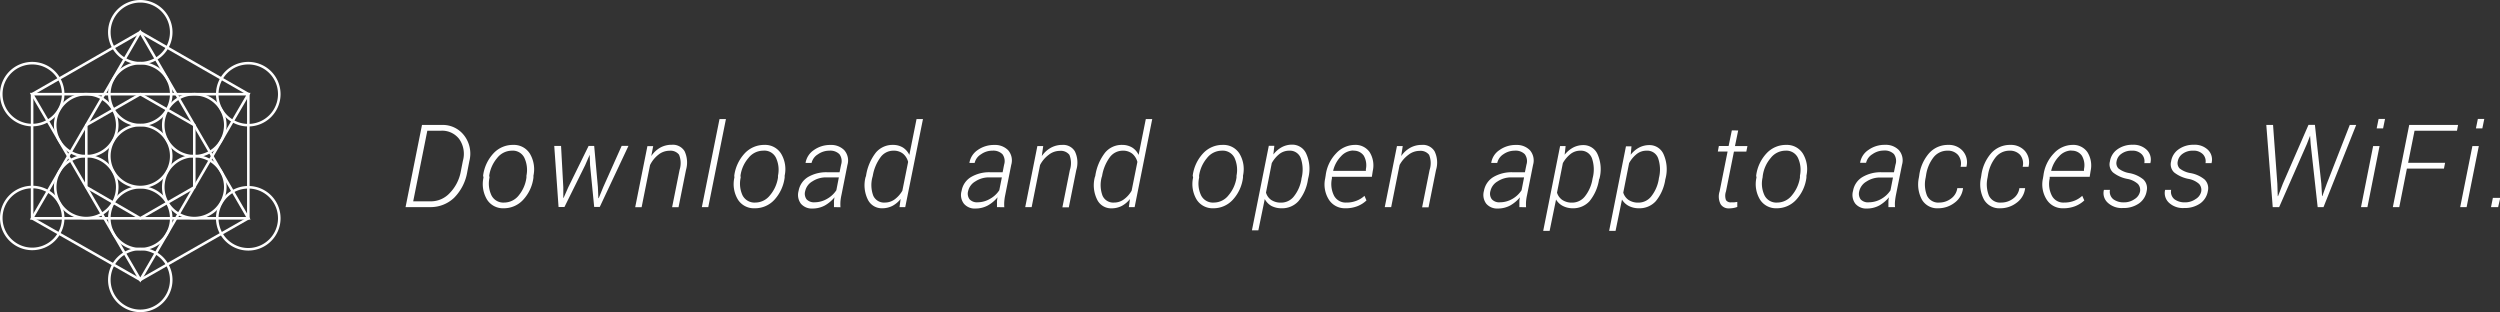 <svg xmlns="http://www.w3.org/2000/svg" viewBox="0 0 389.4 48.62"><rect x="0" y="0" width="389.4" height="48.62" fill="#333333" stroke="none"/><defs><style>.cls-1{fill:#fff;}.cls-2{fill:none;stroke:#fff;stroke-width:0.4px;}</style></defs><title>User step 1</title><g id="Layer_2" data-name="Layer 2"><g id="Content"><path class="cls-1" d="M63.17,32.26l2.56-12.8h3.15a4.18,4.18,0,0,1,3.4,1.62,4.63,4.63,0,0,1,.83,4l-.32,1.65a7.48,7.48,0,0,1-2.07,4.09A5.3,5.3,0,0,1,67,32.26Zm3.39-11.9-2.2,11h2.79a4,4,0,0,0,2.91-1.3,6.48,6.48,0,0,0,1.71-3.33l.33-1.68a4,4,0,0,0-.58-3.4,3.34,3.34,0,0,0-2.82-1.29Z"/><path class="cls-1" d="M75.25,27.36a6.22,6.22,0,0,1,1.62-3.48,4.1,4.1,0,0,1,3.06-1.31,2.93,2.93,0,0,1,2.6,1.36,4.74,4.74,0,0,1,.56,3.43l0,.29a6.19,6.19,0,0,1-1.62,3.49,4.08,4.08,0,0,1-3,1.3,2.94,2.94,0,0,1-2.61-1.35,4.7,4.7,0,0,1-.55-3.44Zm1,.29a4.27,4.27,0,0,0,.31,2.8,2.07,2.07,0,0,0,2,1.1,2.9,2.9,0,0,0,2.26-1.14A5.47,5.47,0,0,0,82,27.65l0-.29a4.46,4.46,0,0,0-.33-2.79,2,2,0,0,0-1.95-1.1,2.92,2.92,0,0,0-2.29,1.15,5.43,5.43,0,0,0-1.23,2.74Z"/><path class="cls-1" d="M87.74,29.18v1.64l.05,0,.73-1.66,3.16-6.43h.87l.58,6.43.07,1.7h.06l.7-1.71,2.87-6.43h1.06l-4.47,9.51h-.87l-.64-6.5-.06-1.62h0l-.71,1.63-3.22,6.5H87l-.67-9.51h1.06Z"/><path class="cls-1" d="M101.44,24.31A4.15,4.15,0,0,1,102.83,23a3.64,3.64,0,0,1,1.8-.45,2.14,2.14,0,0,1,2,1,4.16,4.16,0,0,1,.22,2.93l-1.16,5.79h-1l1.16-5.8a3.49,3.49,0,0,0-.08-2.37,1.67,1.67,0,0,0-1.49-.62,2.74,2.74,0,0,0-1.73.62,4.64,4.64,0,0,0-1.3,1.61l-1.31,6.56h-1l1.9-9.51h.9Z"/><path class="cls-1" d="M110.32,32.26h-1l2.75-13.71h1Z"/><path class="cls-1" d="M114.37,27.36A6.28,6.28,0,0,1,116,23.88a4.14,4.14,0,0,1,3.07-1.31,2.92,2.92,0,0,1,2.59,1.36,4.69,4.69,0,0,1,.56,3.43l0,.29a6.32,6.32,0,0,1-1.62,3.49,4.08,4.08,0,0,1-3.05,1.3,2.94,2.94,0,0,1-2.61-1.35,4.65,4.65,0,0,1-.55-3.44Zm1,.29a4.33,4.33,0,0,0,.3,2.8,2.09,2.09,0,0,0,2,1.1,2.92,2.92,0,0,0,2.27-1.14,5.55,5.55,0,0,0,1.24-2.76l0-.29a4.4,4.4,0,0,0-.32-2.79,2,2,0,0,0-2-1.1,2.91,2.91,0,0,0-2.29,1.15,5.26,5.26,0,0,0-1.23,2.74Z"/><path class="cls-1" d="M129.9,32.26c0-.43,0-.74,0-.92a3.92,3.92,0,0,1,.09-.61A5.5,5.5,0,0,1,128.49,32a4,4,0,0,1-1.92.48,2.22,2.22,0,0,1-1.82-.75,2.28,2.28,0,0,1-.36-2,3.15,3.15,0,0,1,1.46-2.15,5.58,5.58,0,0,1,3-.75h1.92l.24-1.18a1.82,1.82,0,0,0-.26-1.63,2,2,0,0,0-1.58-.55,3.06,3.06,0,0,0-1.76.56,2.14,2.14,0,0,0-1,1.35h-.93l0-.05a3,3,0,0,1,1.28-1.95,4.32,4.32,0,0,1,2.6-.8,2.83,2.83,0,0,1,2.15.82,2.44,2.44,0,0,1,.49,2.28l-.93,4.67a7.8,7.8,0,0,0-.16,1,7.21,7.21,0,0,0,0,.93Zm-3-.75a3.88,3.88,0,0,0,1.91-.53,4.15,4.15,0,0,0,1.46-1.35l.39-2h-1.95a3.83,3.83,0,0,0-2.17.62,2.32,2.32,0,0,0-1.12,1.5,1.47,1.47,0,0,0,.21,1.29A1.56,1.56,0,0,0,126.88,31.51Z"/><path class="cls-1" d="M134.89,27.41a7.76,7.76,0,0,1,1.53-3.64,3.39,3.39,0,0,1,2.67-1.2,2.94,2.94,0,0,1,1.55.41,2.78,2.78,0,0,1,1,1.15l1.12-5.58h1L141,32.26h-.89l.17-1.27A4,4,0,0,1,139,32.07a3.46,3.46,0,0,1-1.6.37,2.41,2.41,0,0,1-2.24-1.38,5.05,5.05,0,0,1-.34-3.47Zm1,.18a4.75,4.75,0,0,0,.13,2.89,1.83,1.83,0,0,0,1.81,1.07,2.57,2.57,0,0,0,1.53-.5,4.47,4.47,0,0,0,1.19-1.34l.9-4.49a2.49,2.49,0,0,0-.77-1.26,2.3,2.3,0,0,0-1.56-.49,2.47,2.47,0,0,0-2,1.07,6.76,6.76,0,0,0-1.18,2.87Z"/><path class="cls-1" d="M155.29,32.26c0-.43,0-.74,0-.92a5.64,5.64,0,0,1,.09-.61A5.36,5.36,0,0,1,153.87,32a4,4,0,0,1-1.91.48,2.19,2.19,0,0,1-1.82-.75,2.22,2.22,0,0,1-.36-2,3.11,3.11,0,0,1,1.46-2.15,5.56,5.56,0,0,1,3-.75h1.93l.23-1.18a1.82,1.82,0,0,0-.26-1.63,2,2,0,0,0-1.57-.55,3,3,0,0,0-1.76.56,2.15,2.15,0,0,0-1,1.35H151l0-.05a3,3,0,0,1,1.27-1.95,4.35,4.35,0,0,1,2.61-.8,2.84,2.84,0,0,1,2.15.82,2.43,2.43,0,0,1,.48,2.28l-.93,4.67a7.69,7.69,0,0,0-.15,1,5.75,5.75,0,0,0,0,.93Zm-3-.75a3.85,3.85,0,0,0,1.9-.53,4.06,4.06,0,0,0,1.46-1.35l.4-2h-1.95a3.81,3.81,0,0,0-2.17.62,2.33,2.33,0,0,0-1.13,1.5,1.47,1.47,0,0,0,.22,1.29A1.56,1.56,0,0,0,152.27,31.51Z"/><path class="cls-1" d="M162.27,24.31a4.18,4.18,0,0,1,1.4-1.29,3.64,3.64,0,0,1,1.8-.45,2.11,2.11,0,0,1,1.95,1,4,4,0,0,1,.22,2.93l-1.16,5.79h-1l1.16-5.8a3.45,3.45,0,0,0-.07-2.37,1.68,1.68,0,0,0-1.49-.62,2.77,2.77,0,0,0-1.74.62A4.62,4.62,0,0,0,162,25.7l-1.31,6.56h-1l1.89-9.51h.91Z"/><path class="cls-1" d="M170.6,27.41a7.76,7.76,0,0,1,1.53-3.64,3.36,3.36,0,0,1,2.67-1.2,3,3,0,0,1,1.55.41,2.69,2.69,0,0,1,1,1.15l1.12-5.58h1l-2.74,13.71h-.9L176,31a4.08,4.08,0,0,1-1.28,1.08,3.46,3.46,0,0,1-1.6.37,2.41,2.41,0,0,1-2.24-1.38,5,5,0,0,1-.35-3.47Zm1,.18a4.75,4.75,0,0,0,.13,2.89,1.82,1.82,0,0,0,1.81,1.07,2.52,2.52,0,0,0,1.52-.5,4.36,4.36,0,0,0,1.2-1.34l.9-4.49a2.56,2.56,0,0,0-.77-1.26,2.3,2.3,0,0,0-1.56-.49,2.5,2.5,0,0,0-2,1.07,6.75,6.75,0,0,0-1.17,2.87Z"/><path class="cls-1" d="M185.78,27.36a6.22,6.22,0,0,1,1.62-3.48,4.1,4.1,0,0,1,3.06-1.31,2.93,2.93,0,0,1,2.6,1.36,4.69,4.69,0,0,1,.55,3.43l0,.29A6.19,6.19,0,0,1,192,31.14a4.08,4.08,0,0,1-3,1.3,2.94,2.94,0,0,1-2.61-1.35,4.7,4.7,0,0,1-.55-3.44Zm1,.29a4.27,4.27,0,0,0,.31,2.8,2.06,2.06,0,0,0,2,1.1,2.91,2.91,0,0,0,2.27-1.14,5.47,5.47,0,0,0,1.24-2.76l0-.29a4.54,4.54,0,0,0-.32-2.79,2.06,2.06,0,0,0-2-1.1A2.92,2.92,0,0,0,188,24.62a5.43,5.43,0,0,0-1.23,2.74Z"/><path class="cls-1" d="M203.73,27.94a6.85,6.85,0,0,1-1.48,3.39,3.41,3.41,0,0,1-2.63,1.11,3.38,3.38,0,0,1-1.58-.36A2.65,2.65,0,0,1,197,31l-1,4.88h-1l2.63-13.17h.86l-.15,1.35a4.21,4.21,0,0,1,1.3-1.13,3.38,3.38,0,0,1,1.62-.4,2.38,2.38,0,0,1,2.23,1.48,5.71,5.71,0,0,1,.29,3.71Zm-1-.19a5.41,5.41,0,0,0-.12-3.1,1.79,1.79,0,0,0-1.8-1.18,2.47,2.47,0,0,0-1.56.54,4.75,4.75,0,0,0-1.16,1.4L197.19,30a2.1,2.1,0,0,0,.81,1.14,2.66,2.66,0,0,0,1.56.42,2.5,2.5,0,0,0,2-1,5.74,5.74,0,0,0,1.15-2.65Z"/><path class="cls-1" d="M209.49,32.44A2.93,2.93,0,0,1,207,31.12a4.42,4.42,0,0,1-.59-3.33l.08-.49a6,6,0,0,1,1.63-3.42,4,4,0,0,1,2.86-1.31,2.68,2.68,0,0,1,2.35,1.12,3.91,3.91,0,0,1,.49,2.95l-.14.9h-6.22l0,.25a4.05,4.05,0,0,0,.34,2.71,2.05,2.05,0,0,0,1.91,1.05,4.14,4.14,0,0,0,1.57-.28,3.8,3.8,0,0,0,1.25-.77l.31.72a4.3,4.3,0,0,1-1.4.89A5,5,0,0,1,209.49,32.44Zm1.31-9a2.66,2.66,0,0,0-1.92.9,4.78,4.78,0,0,0-1.22,2.22l0,.05h5.09l0-.26a3,3,0,0,0-.33-2.1A1.87,1.87,0,0,0,210.8,23.47Z"/><path class="cls-1" d="M218.25,24.31a4.18,4.18,0,0,1,1.4-1.29,3.64,3.64,0,0,1,1.8-.45,2.11,2.11,0,0,1,2,1,4,4,0,0,1,.22,2.93l-1.16,5.79h-1l1.16-5.8a3.45,3.45,0,0,0-.07-2.37,1.68,1.68,0,0,0-1.49-.62,2.79,2.79,0,0,0-1.74.62A4.73,4.73,0,0,0,218,25.7l-1.31,6.56h-1l1.9-9.51h.9Z"/><path class="cls-1" d="M236.66,32.26c0-.43,0-.74,0-.92a3.92,3.92,0,0,1,.09-.61A5.5,5.5,0,0,1,235.24,32a4,4,0,0,1-1.92.48,2.22,2.22,0,0,1-1.82-.75,2.28,2.28,0,0,1-.36-2,3.15,3.15,0,0,1,1.46-2.15,5.58,5.58,0,0,1,3-.75h1.92l.24-1.18a1.82,1.82,0,0,0-.26-1.63,2,2,0,0,0-1.58-.55,3.06,3.06,0,0,0-1.76.56,2.18,2.18,0,0,0-.95,1.35h-.93v-.05a2.91,2.91,0,0,1,1.27-1.95,4.32,4.32,0,0,1,2.6-.8,2.83,2.83,0,0,1,2.15.82,2.44,2.44,0,0,1,.49,2.28l-.93,4.67a7.8,7.8,0,0,0-.16,1,7.21,7.21,0,0,0,0,.93Zm-3-.75a3.88,3.88,0,0,0,1.91-.53A4.15,4.15,0,0,0,237,29.63l.39-2h-1.95a3.83,3.83,0,0,0-2.17.62,2.32,2.32,0,0,0-1.12,1.5,1.44,1.44,0,0,0,.22,1.29A1.54,1.54,0,0,0,233.63,31.51Z"/><path class="cls-1" d="M249.07,27.94a7,7,0,0,1-1.48,3.39A3.42,3.42,0,0,1,245,32.44a3.33,3.33,0,0,1-1.57-.36,2.59,2.59,0,0,1-1.06-1l-1,4.88h-1L243,22.75h.86l-.15,1.35A4.33,4.33,0,0,1,245,23a3.41,3.41,0,0,1,1.62-.4,2.39,2.39,0,0,1,2.24,1.48,5.71,5.71,0,0,1,.28,3.71Zm-1-.19a5.33,5.33,0,0,0-.11-3.1,1.81,1.81,0,0,0-1.8-1.18,2.43,2.43,0,0,0-1.56.54,4.77,4.77,0,0,0-1.17,1.4L242.52,30a2.12,2.12,0,0,0,.82,1.14,2.65,2.65,0,0,0,1.55.42,2.52,2.52,0,0,0,2-1,5.84,5.84,0,0,0,1.15-2.65Z"/><path class="cls-1" d="M259.39,27.94a6.94,6.94,0,0,1-1.48,3.39,3.41,3.41,0,0,1-2.63,1.11,3.38,3.38,0,0,1-1.58-.36,2.65,2.65,0,0,1-1.06-1l-1,4.88h-1l2.62-13.17h.86L254,24.1A4.18,4.18,0,0,1,255.28,23a3.41,3.41,0,0,1,1.62-.4,2.38,2.38,0,0,1,2.24,1.48,5.77,5.77,0,0,1,.29,3.71Zm-1-.19a5.41,5.41,0,0,0-.12-3.1,1.79,1.79,0,0,0-1.8-1.18,2.43,2.43,0,0,0-1.56.54,4.75,4.75,0,0,0-1.16,1.4L252.84,30a2.12,2.12,0,0,0,.82,1.14,2.66,2.66,0,0,0,1.56.42,2.52,2.52,0,0,0,2-1,5.84,5.84,0,0,0,1.15-2.65Z"/><path class="cls-1" d="M270.74,20.32l-.5,2.43h1.94l-.17.86h-1.93l-1.24,6.2a2,2,0,0,0,0,1.36.86.86,0,0,0,.77.35l.47,0,.52-.07v.78a2.9,2.9,0,0,1-.62.17,4.59,4.59,0,0,1-.73.06A1.45,1.45,0,0,1,268,31.8a2.62,2.62,0,0,1-.15-2l1.24-6.2h-1.52l.16-.86h1.52l.5-2.43Z"/><path class="cls-1" d="M273.54,27.36a6.22,6.22,0,0,1,1.62-3.48,4.1,4.1,0,0,1,3.06-1.31,2.93,2.93,0,0,1,2.6,1.36,4.69,4.69,0,0,1,.55,3.43l0,.29a6.19,6.19,0,0,1-1.62,3.49,4.08,4.08,0,0,1-3,1.3,2.94,2.94,0,0,1-2.61-1.35,4.65,4.65,0,0,1-.55-3.44Zm1,.29a4.27,4.27,0,0,0,.31,2.8,2.06,2.06,0,0,0,2,1.1,2.92,2.92,0,0,0,2.27-1.14,5.55,5.55,0,0,0,1.24-2.76l0-.29a4.4,4.4,0,0,0-.32-2.79,2,2,0,0,0-1.95-1.1,2.91,2.91,0,0,0-2.29,1.15,5.34,5.34,0,0,0-1.23,2.74Z"/><path class="cls-1" d="M294.14,32.26c0-.43,0-.74,0-.92a3.92,3.92,0,0,1,.09-.61A5.65,5.65,0,0,1,292.73,32a4,4,0,0,1-1.92.48,2.21,2.21,0,0,1-1.82-.75,2.28,2.28,0,0,1-.36-2,3.11,3.11,0,0,1,1.46-2.15,5.56,5.56,0,0,1,3-.75H295l.24-1.18A1.85,1.85,0,0,0,295,24a2,2,0,0,0-1.58-.55,3.06,3.06,0,0,0-1.76.56,2.15,2.15,0,0,0-1,1.35h-.92l0-.05a2.93,2.93,0,0,1,1.28-1.95,4.32,4.32,0,0,1,2.6-.8,2.83,2.83,0,0,1,2.15.82,2.44,2.44,0,0,1,.49,2.28l-.94,4.67a10,10,0,0,0-.15,1,4.82,4.82,0,0,0,0,.93Zm-3-.75A3.91,3.91,0,0,0,293,31a4.23,4.23,0,0,0,1.46-1.35l.39-2h-1.95a3.81,3.81,0,0,0-2.17.62,2.37,2.37,0,0,0-1.13,1.5,1.51,1.51,0,0,0,.22,1.29A1.56,1.56,0,0,0,291.12,31.51Z"/><path class="cls-1" d="M302.09,31.55a3,3,0,0,0,1.78-.6,2.39,2.39,0,0,0,1-1.65h.89l0,.05a3.26,3.26,0,0,1-1.33,2.24,4.14,4.14,0,0,1-2.52.85,2.75,2.75,0,0,1-2.55-1.34,5,5,0,0,1-.48-3.41l.06-.37a6.51,6.51,0,0,1,1.53-3.45,3.91,3.91,0,0,1,3-1.3,2.86,2.86,0,0,1,2.25.94,2.67,2.67,0,0,1,.58,2.42l0,.05h-.92a2.11,2.11,0,0,0-.4-1.85,2.08,2.08,0,0,0-1.64-.66,2.73,2.73,0,0,0-2.23,1.11A5.91,5.91,0,0,0,300,27.32l-.06.36a4.74,4.74,0,0,0,.22,2.81A1.94,1.94,0,0,0,302.09,31.55Z"/><path class="cls-1" d="M311.76,31.55a3,3,0,0,0,1.78-.6,2.39,2.39,0,0,0,1-1.65h.89l0,.05a3.26,3.26,0,0,1-1.33,2.24,4.12,4.12,0,0,1-2.52.85,2.75,2.75,0,0,1-2.55-1.34,5,5,0,0,1-.48-3.41l.06-.37a6.51,6.51,0,0,1,1.53-3.45,3.91,3.91,0,0,1,3-1.3,2.89,2.89,0,0,1,2.26.94,2.7,2.7,0,0,1,.57,2.42l0,.05h-.92a2.14,2.14,0,0,0-.39-1.85,2.11,2.11,0,0,0-1.64-.66,2.74,2.74,0,0,0-2.24,1.11,5.91,5.91,0,0,0-1.14,2.74l-.06.36a4.74,4.74,0,0,0,.22,2.81A1.94,1.94,0,0,0,311.76,31.55Z"/><path class="cls-1" d="M321.34,32.44a2.92,2.92,0,0,1-2.53-1.32,4.37,4.37,0,0,1-.6-3.33l.08-.49a6,6,0,0,1,1.63-3.42,4,4,0,0,1,2.86-1.31,2.68,2.68,0,0,1,2.35,1.12,3.91,3.91,0,0,1,.5,2.95l-.14.9h-6.23l0,.25a4,4,0,0,0,.35,2.71,2,2,0,0,0,1.9,1.05,4.23,4.23,0,0,0,1.58-.28,3.86,3.86,0,0,0,1.24-.77l.32.72a4.45,4.45,0,0,1-1.41.89A5,5,0,0,1,321.34,32.44Zm1.3-9a2.64,2.64,0,0,0-1.91.9,4.8,4.8,0,0,0-1.23,2.22l0,.05h5.1l0-.26a2.9,2.9,0,0,0-.33-2.1A1.86,1.86,0,0,0,322.64,23.47Z"/><path class="cls-1" d="M333.33,29.84a1.4,1.4,0,0,0-.32-1.18,3.34,3.34,0,0,0-1.69-.8,5.15,5.15,0,0,1-2.2-1,1.73,1.73,0,0,1-.48-1.71,2.81,2.81,0,0,1,1.14-1.87,3.93,3.93,0,0,1,2.4-.73,2.94,2.94,0,0,1,2.22.81,2.11,2.11,0,0,1,.55,2l0,.05H334a1.59,1.59,0,0,0-.39-1.37,2,2,0,0,0-1.55-.57,2.6,2.6,0,0,0-1.65.5,1.78,1.78,0,0,0-.73,1.15,1.22,1.22,0,0,0,.27,1.1,3.72,3.72,0,0,0,1.71.74,4.75,4.75,0,0,1,2.2,1,1.89,1.89,0,0,1,.51,1.78,2.91,2.91,0,0,1-1.21,1.95,4.14,4.14,0,0,1-2.49.71,3.17,3.17,0,0,1-2.37-.83,2,2,0,0,1-.59-2v0h.94a1.49,1.49,0,0,0,.54,1.48,2.67,2.67,0,0,0,1.61.47A2.84,2.84,0,0,0,332.5,31,1.81,1.81,0,0,0,333.33,29.84Z"/><path class="cls-1" d="M342.86,29.84a1.4,1.4,0,0,0-.32-1.18,3.34,3.34,0,0,0-1.69-.8,5.21,5.21,0,0,1-2.2-1,1.73,1.73,0,0,1-.48-1.71,2.81,2.81,0,0,1,1.14-1.87,3.93,3.93,0,0,1,2.4-.73,2.94,2.94,0,0,1,2.22.81,2.11,2.11,0,0,1,.55,2l0,.05h-.95a1.59,1.59,0,0,0-.39-1.37,2,2,0,0,0-1.55-.57,2.62,2.62,0,0,0-1.65.5,1.82,1.82,0,0,0-.73,1.15,1.22,1.22,0,0,0,.27,1.1,3.72,3.72,0,0,0,1.71.74,4.75,4.75,0,0,1,2.2,1,1.89,1.89,0,0,1,.51,1.78,2.93,2.93,0,0,1-1.2,1.95,4.17,4.17,0,0,1-2.5.71,3.17,3.17,0,0,1-2.37-.83,2.06,2.06,0,0,1-.59-2l0,0h.94a1.49,1.49,0,0,0,.53,1.48,2.69,2.69,0,0,0,1.61.47A2.84,2.84,0,0,0,342,31,1.81,1.81,0,0,0,342.86,29.84Z"/><path class="cls-1" d="M354.72,28.64l.06,1.91h.05l.74-1.92,4-9.18h1l1,9.18.11,1.91h.05l.69-1.92L366,19.46h1l-5.09,12.8H361l-1.09-9.82-.09-1.3h0l-.51,1.31L355,32.26h-1l-1-12.8h1.05Z"/><path class="cls-1" d="M368.75,32.26h-1l1.89-9.51h1ZM371.19,20h-1l.3-1.47h1Z"/><path class="cls-1" d="M380.67,26.26H374.9l-1.19,6h-1l2.55-12.8h7.61l-.17.9h-6.61l-1,5h5.76Z"/><path class="cls-1" d="M384.2,32.26h-1l1.9-9.51h1ZM386.65,20h-1l.3-1.47h1Z"/><path class="cls-1" d="M389.11,32.26H388l.29-1.44h1.15Z"/><g id="layer1"><g id="g7542"><path id="path1933" class="cls-2" d="M26.67,24.31a4.82,4.82,0,1,1-4.82-4.82A4.82,4.82,0,0,1,26.67,24.31Z"/><path id="path1961" class="cls-2" d="M26.67,34a4.82,4.82,0,1,1-4.82-4.83A4.82,4.82,0,0,1,26.67,34Z"/><path id="path1967" class="cls-2" d="M26.67,14.67a4.82,4.82,0,1,1-4.82-4.83A4.82,4.82,0,0,1,26.67,14.67Z"/><path id="path1971" class="cls-2" d="M18.26,19.49a4.83,4.83,0,1,1-4.82-4.82A4.82,4.82,0,0,1,18.26,19.49Z"/><path id="path1973" class="cls-2" d="M35.09,19.49a4.83,4.83,0,1,1-4.83-4.82A4.82,4.82,0,0,1,35.09,19.49Z"/><path id="path1979" class="cls-2" d="M18.26,29.13a4.83,4.83,0,1,1-4.82-4.82A4.82,4.82,0,0,1,18.26,29.13Z"/><path id="path1981" class="cls-2" d="M35.09,29.13a4.83,4.83,0,1,1-4.83-4.82A4.83,4.83,0,0,1,35.09,29.13Z"/><path id="path1963" class="cls-2" d="M26.67,43.6a4.82,4.82,0,1,1-4.82-4.82A4.82,4.82,0,0,1,26.67,43.6Z"/><path id="path1965" class="cls-2" d="M26.67,5A4.82,4.82,0,1,1,21.85.2,4.82,4.82,0,0,1,26.67,5Z"/><path id="path1969" class="cls-2" d="M9.84,14.67A4.82,4.82,0,1,1,5,9.84,4.82,4.82,0,0,1,9.84,14.67Z"/><path id="path1975" class="cls-2" d="M43.5,14.67a4.83,4.83,0,1,1-4.82-4.83A4.82,4.82,0,0,1,43.5,14.67Z"/><path id="path1977" class="cls-2" d="M9.84,34A4.82,4.82,0,1,1,5,29.13,4.82,4.82,0,0,1,9.84,34Z"/><path id="path1983" class="cls-2" d="M43.5,34a4.83,4.83,0,1,1-4.82-4.83A4.82,4.82,0,0,1,43.5,34Z"/></g><g id="g7557"><path id="path2886" class="cls-2" d="M21.85,5l16.83,9.65V34L21.85,43.6,5,34V14.67Z"/><path id="path2888" class="cls-2" d="M21.85,5,5,34H38.68Z"/><path id="path2890" class="cls-2" d="M5,14.67,21.85,43.6,38.68,14.67Z"/><path id="path2892" class="cls-2" d="M21.85,14.67l-8.41,4.82v9.64L21.85,34l8.41-4.83V19.49Z"/></g></g></g></g></svg>